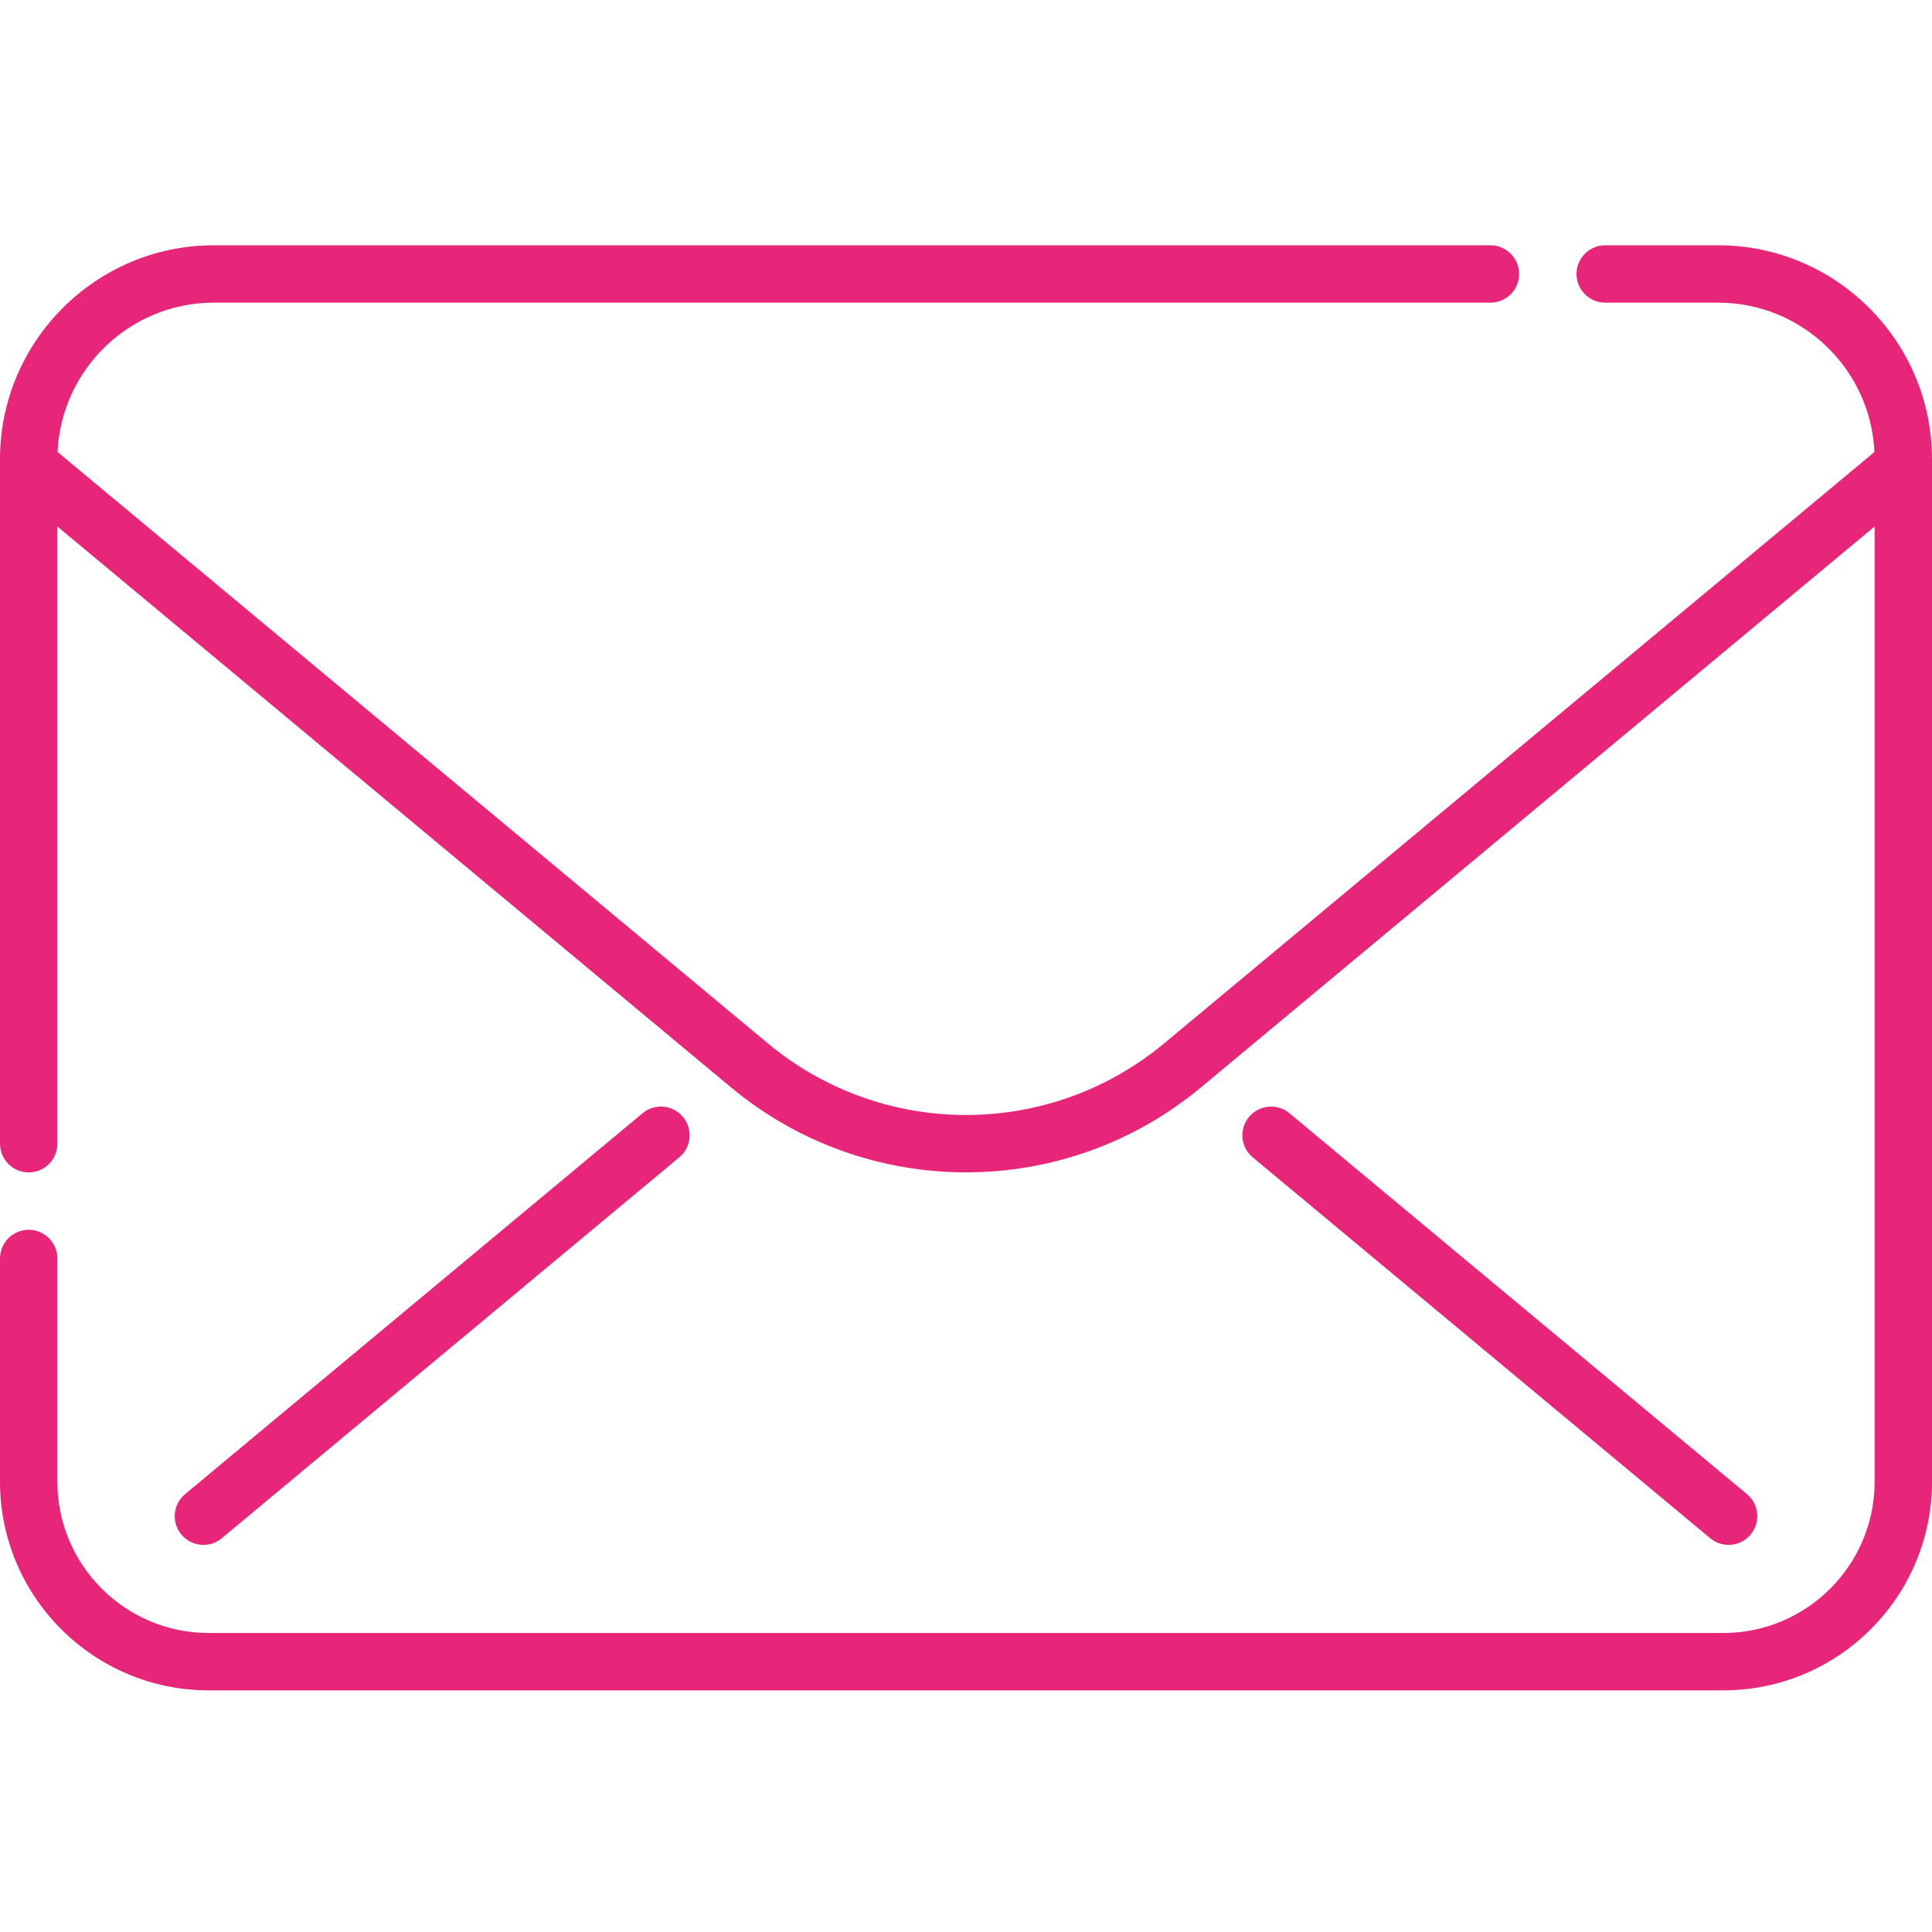 <svg width="43" height="43" viewBox="0 0 43 43" fill="none" xmlns="http://www.w3.org/2000/svg">
<g clip-path="url(#clip0_57_247)">
<path d="M38.239 5.459H35.727C35.374 5.459 35.088 5.745 35.088 6.098C35.088 6.45 35.374 6.736 35.727 6.736H38.239C40.106 6.736 41.635 8.213 41.719 10.06L25.915 23.218C23.357 25.349 19.643 25.349 17.084 23.217L1.281 10.059C1.366 8.213 2.894 6.736 4.761 6.736H33.172C33.525 6.736 33.811 6.45 33.811 6.098C33.811 5.745 33.525 5.459 33.172 5.459H4.761C2.136 5.459 0 7.595 0 10.22V25.455C0 25.808 0.286 26.094 0.639 26.094C0.991 26.094 1.277 25.808 1.277 25.455V11.718L16.267 24.199C17.783 25.462 19.642 26.093 21.5 26.093C23.358 26.093 25.217 25.462 26.733 24.199L41.723 11.718V32.978C41.723 34.835 40.212 36.345 38.356 36.345H4.644C2.788 36.345 1.277 34.835 1.277 32.978V28.01C1.277 27.657 0.991 27.371 0.639 27.371C0.286 27.371 0 27.657 0 28.01V32.978C0 35.539 2.084 37.622 4.644 37.622H38.356C40.916 37.622 43 35.539 43 32.978V10.22C43 7.595 40.864 5.459 38.239 5.459Z" fill="#E72679"/>
<path d="M38.064 34.236C38.184 34.336 38.329 34.384 38.473 34.384C38.656 34.384 38.838 34.306 38.964 34.154C39.189 33.883 39.153 33.48 38.882 33.255L28.699 24.777C28.428 24.551 28.025 24.588 27.799 24.859C27.573 25.13 27.61 25.533 27.881 25.758L38.064 34.236Z" fill="#E72679"/>
<path d="M4.528 34.384C4.672 34.384 4.817 34.336 4.936 34.236L15.119 25.758C15.39 25.533 15.427 25.13 15.201 24.859C14.976 24.587 14.573 24.551 14.302 24.776L4.119 33.255C3.848 33.481 3.811 33.883 4.037 34.154C4.163 34.306 4.345 34.384 4.528 34.384Z" fill="#E72679"/>
</g>
<defs>
<clipPath id="clip0_57_247">
<rect width="43" height="43" fill="white"/>
</clipPath>
</defs>
</svg>
